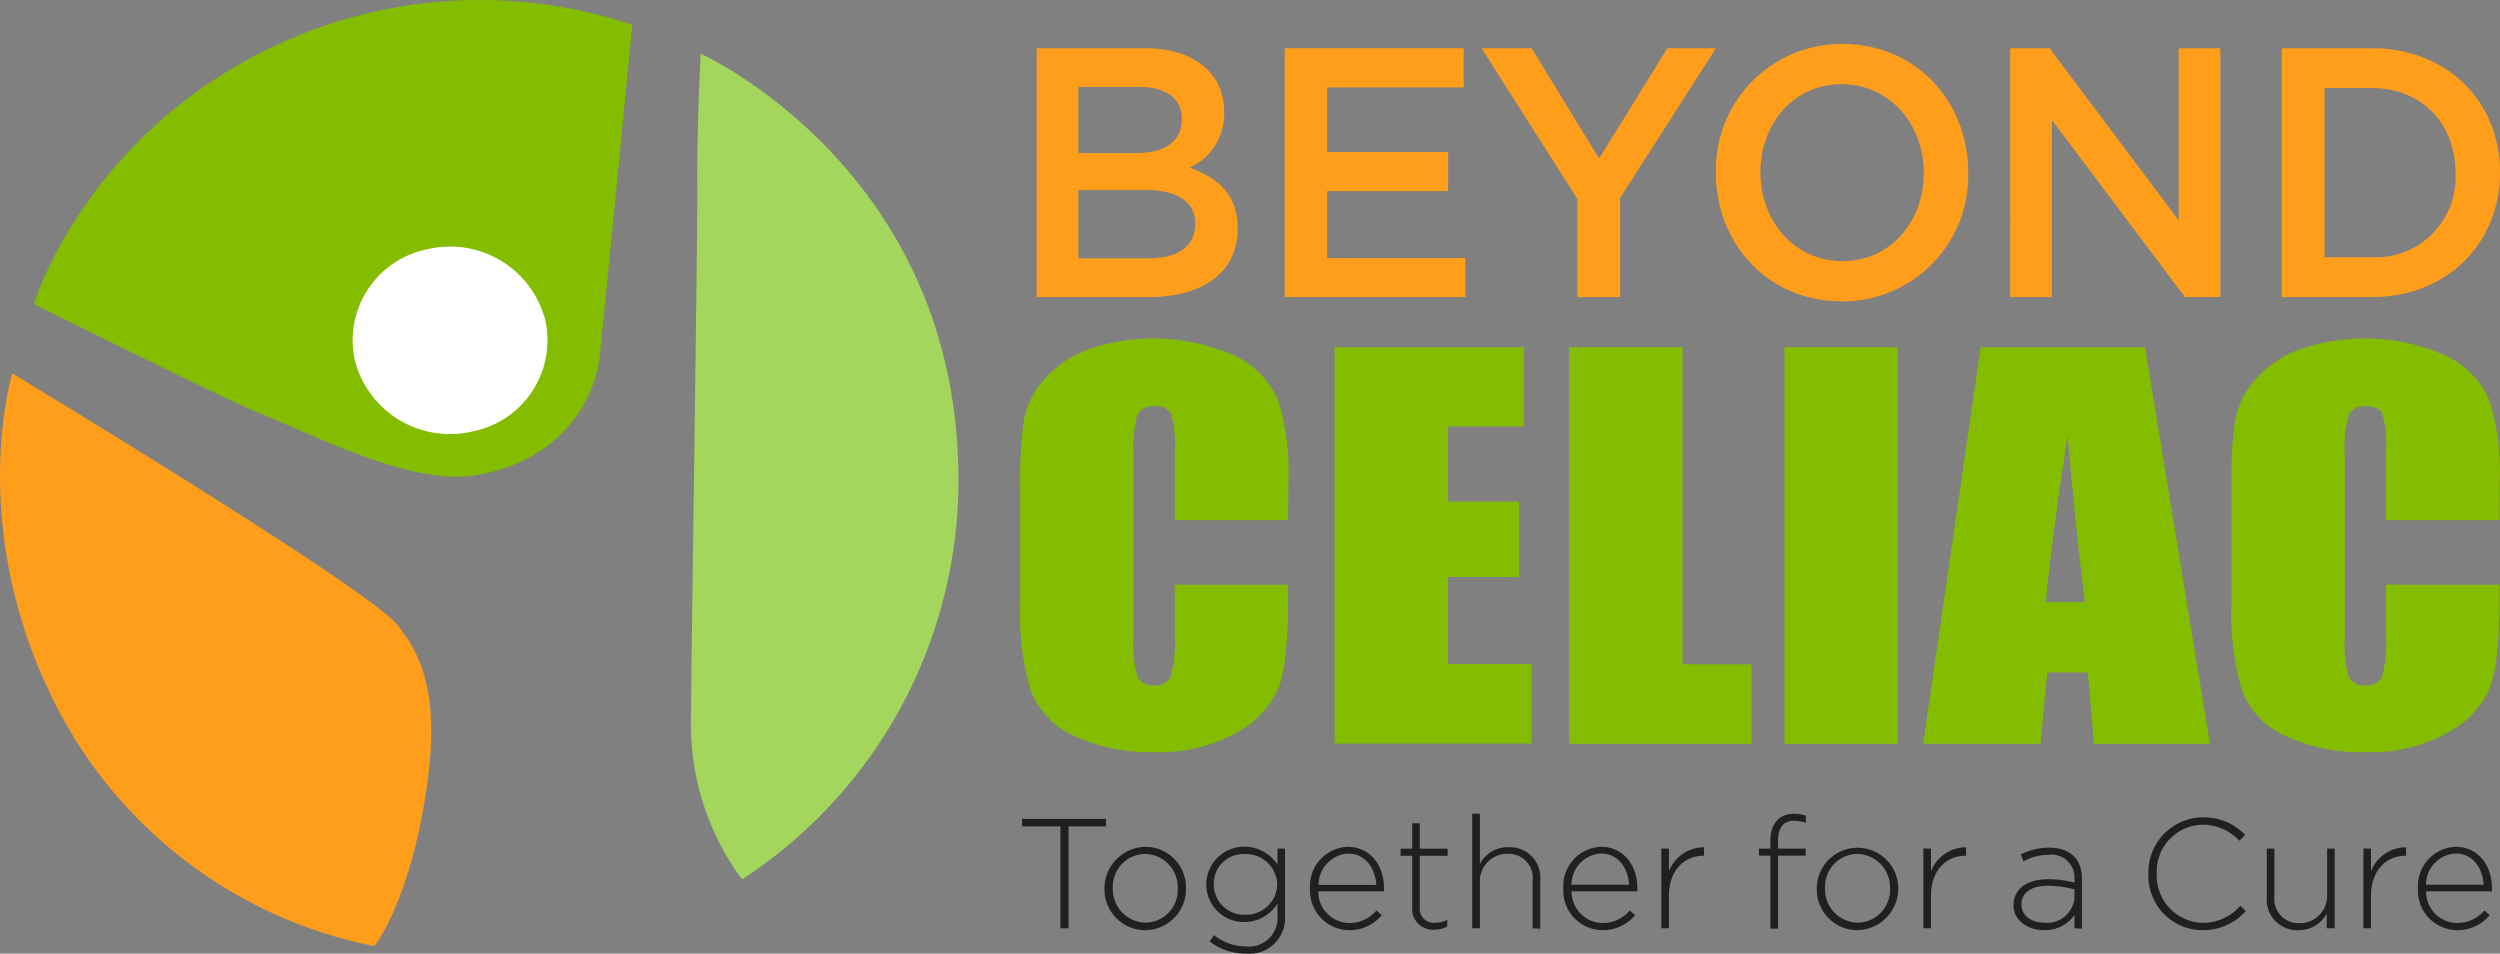 <?xml version="1.0" encoding="utf-8"?><svg id="Layer_1" data-name="Layer 1" xmlns="http://www.w3.org/2000/svg" viewBox="0 0 239.93 91.52"><rect x="0" y="0" width="239.93" height="91.52" fill="#808080" stroke="none"/><defs><style>.cls-1{fill:#ff9e1b;}.cls-2{fill:#84bd00;}.cls-3{fill:#a4d55d;}.cls-4{fill:#fff;}.cls-5{fill:#221f1f;}</style></defs><title>BC.NewLogo.2019.RGB</title><path class="cls-1" d="M215.4,182.82a5.67,5.67,0,0,1-3.31,5.35c2.71,1,4.6,2.56,4.6,5.83,0,4.3-3.41,6.59-8.57,6.59H197.4V176.71h10.39C212.45,176.71,215.4,179.07,215.4,182.82Zm-4.07.68c0-1.94-1.46-3.07-4.07-3.07H201.4v6.34H207C209.58,186.77,211.33,185.72,211.33,183.5Zm1.29,10.06c0-2-1.56-3.24-4.76-3.24H201.4v6.55h6.75C210.93,196.87,212.62,195.74,212.62,193.56Z" transform="translate(-97.91 -172.08)"/><path class="cls-1" d="M238.38,180.47h-13.1v6.2h11.61v3.75H225.28v6.42h13.27v3.75H221.21V176.71h17.17Z" transform="translate(-97.91 -172.08)"/><path class="cls-1" d="M253.4,200.59h-4.11v-9.42l-9.19-14.46h4.8l6.48,10.58,6.55-10.58h4.66l-9.19,14.36Z" transform="translate(-97.91 -172.08)"/><path class="cls-1" d="M274.66,201c-7.11,0-12.07-5.56-12.07-12.32a12.06,12.06,0,0,1,12.14-12.38c7.11,0,12.07,5.56,12.07,12.32A12.05,12.05,0,0,1,274.66,201Zm0-20.84c-4.6,0-7.8,3.78-7.8,8.46s3.27,8.52,7.87,8.52,7.81-3.78,7.81-8.46S279.26,180.16,274.66,180.16Z" transform="translate(-97.91 -172.08)"/><path class="cls-1" d="M307,176.71h4v23.88h-3.4l-12.77-17v17h-4V176.71h3.78L307,193.22Z" transform="translate(-97.91 -172.08)"/><path class="cls-1" d="M325.53,200.59H316.9V176.71h8.63c7.28,0,12.31,5.15,12.31,11.91S332.81,200.59,325.53,200.59Zm0-20.06H321v16.24h4.57a7.68,7.68,0,0,0,8-8.09C333.57,184,330.39,180.53,325.53,180.53Z" transform="translate(-97.91 -172.08)"/><path class="cls-2" d="M221.53,222H210.65v-6.61a10.91,10.91,0,0,0-.35-3.6,1.54,1.54,0,0,0-1.54-.72,1.66,1.66,0,0,0-1.71.87,12.21,12.21,0,0,0-.36,3.77v17.67a11.3,11.3,0,0,0,.36,3.62,1.59,1.59,0,0,0,1.63.85,1.56,1.56,0,0,0,1.59-.85,12.58,12.58,0,0,0,.38-4V228.2h10.88v1.49c0,3.93-.3,6.73-.91,8.38a8.91,8.91,0,0,1-4.06,4.33,15,15,0,0,1-7.75,1.86,17.35,17.35,0,0,1-7.88-1.58,7.88,7.88,0,0,1-4.11-4.36,25.94,25.94,0,0,1-1-8.38V218.82a44.33,44.33,0,0,1,.31-6.16,8.23,8.23,0,0,1,1.85-4,10.25,10.25,0,0,1,4.26-3,19,19,0,0,1,14.21.59,8.39,8.39,0,0,1,4.11,4.22,23,23,0,0,1,1,7.85Z" transform="translate(-97.91 -172.08)"/><path class="cls-2" d="M226,205.4h18.15V213h-7.27v7.22h6.8v7.23h-6.8v8.37h8v7.62H226Z" transform="translate(-97.91 -172.08)"/><path class="cls-2" d="M259.38,205.4v30.44H266v7.62H248.5V205.4Z" transform="translate(-97.91 -172.08)"/><path class="cls-2" d="M280.05,205.4v38.06H269.17V205.4Z" transform="translate(-97.91 -172.08)"/><path class="cls-2" d="M303.77,205.4,310,243.46H298.87l-.59-6.84h-3.89l-.65,6.84H282.48L288,205.4ZM298,229.87q-.83-6.47-1.66-16-1.66,10.94-2.09,16Z" transform="translate(-97.91 -172.08)"/><path class="cls-2" d="M337.79,222H326.9v-6.61a10.91,10.91,0,0,0-.35-3.6c-.23-.48-.74-.72-1.54-.72a1.64,1.64,0,0,0-1.7.87,11.79,11.79,0,0,0-.37,3.77v17.67a10.92,10.92,0,0,0,.37,3.62,1.58,1.58,0,0,0,1.63.85,1.56,1.56,0,0,0,1.59-.85,13,13,0,0,0,.37-4V228.2h10.89v1.49c0,3.93-.31,6.73-.92,8.38a8.91,8.91,0,0,1-4.06,4.33,15,15,0,0,1-7.75,1.86,17.38,17.38,0,0,1-7.88-1.58,7.88,7.88,0,0,1-4.11-4.36,26.22,26.22,0,0,1-1-8.38V218.82a44.33,44.33,0,0,1,.31-6.16,8.23,8.23,0,0,1,1.85-4,10.31,10.31,0,0,1,4.26-3,19,19,0,0,1,14.21.59,8.39,8.39,0,0,1,4.11,4.22,23,23,0,0,1,1,7.85Z" transform="translate(-97.91 -172.08)"/><path class="cls-3" d="M169.12,256.48a25.08,25.08,0,0,1-4.9-15.08c.07-9.08.65-47,.61-51.51-.05-5.07.32-12.66.32-12.66s23.75,10.66,24.71,39.08A45.71,45.71,0,0,1,169.12,256.48Z" transform="translate(-97.91 -172.08)"/><path class="cls-1" d="M103.34,239.88a43.81,43.81,0,0,0,30.5,23s3-3.71,4.69-13.17S139,235.62,136,232s-36.91-24.08-36.91-24.08S94.54,222.73,103.34,239.88Z" transform="translate(-97.91 -172.08)"/><path class="cls-2" d="M101.16,201.26s18.21,9.09,21.62,10.46c5.41,2.18,14.46,6.89,20.54,6,7.89-1.16,11.66-6.7,12.17-11.64.85-8.31,3.1-31.61,3.1-31.61a46.13,46.13,0,0,0-31.62.85C106.47,183.51,101.16,201.26,101.16,201.26Z" transform="translate(-97.91 -172.08)"/><path class="cls-4" d="M150.22,202.72a8.91,8.91,0,0,1-6.94,10.76A9.42,9.42,0,0,1,132,206.8,8.9,8.9,0,0,1,138.94,196,9.43,9.43,0,0,1,150.22,202.72Z" transform="translate(-97.91 -172.08)"/><path class="cls-5" d="M200.46,251.39v9.78h-.78v-9.78H196v-.72h8.06v.72Z" transform="translate(-97.91 -172.08)"/><path class="cls-5" d="M207.81,261.35a3.91,3.91,0,0,1-3.9-4v0a4,4,0,0,1,3.93-4,3.9,3.9,0,0,1,3.89,4v0A3.94,3.94,0,0,1,207.81,261.35Zm3.13-4a3.2,3.2,0,0,0-3.13-3.32,3.15,3.15,0,0,0-3.1,3.29v0a3.2,3.2,0,0,0,3.13,3.31,3.14,3.14,0,0,0,3.1-3.28Z" transform="translate(-97.91 -172.08)"/><path class="cls-5" d="M217.49,263.6a5.71,5.71,0,0,1-3.49-1.17l.43-.6a4.94,4.94,0,0,0,3.08,1.08,2.74,2.74,0,0,0,3-3v-1.11a3.77,3.77,0,0,1-3.18,1.77,3.61,3.61,0,0,1-3.65-3.6v0a3.63,3.63,0,0,1,3.65-3.63,3.79,3.79,0,0,1,3.18,1.71v-1.53h.73V260A3.42,3.42,0,0,1,217.49,263.6Zm3-6.64a3,3,0,0,0-3.15-2.91,2.82,2.82,0,0,0-2.94,2.89v0a2.9,2.9,0,0,0,2.94,2.93,3,3,0,0,0,3.15-2.91Z" transform="translate(-97.91 -172.08)"/><path class="cls-5" d="M227.4,260.66a3.39,3.39,0,0,0,2.61-1.2l.51.45a4,4,0,0,1-3.15,1.44,3.79,3.79,0,0,1-3.73-4v0a3.76,3.76,0,0,1,3.61-4c2.13,0,3.49,1.74,3.49,4v0a1.32,1.32,0,0,1,0,.27h-6.31A3,3,0,0,0,227.4,260.66ZM230,257c-.11-1.55-1-3-2.73-3a3,3,0,0,0-2.81,3Z" transform="translate(-97.91 -172.08)"/><path class="cls-5" d="M235.57,261.31a2,2,0,0,1-2.13-2.1v-5h-1.11v-.68h1.11v-2.44h.73v2.44h2.67v.68h-2.67v4.93a1.34,1.34,0,0,0,1.52,1.49,2.61,2.61,0,0,0,1.12-.27V261A2.79,2.79,0,0,1,235.57,261.31Z" transform="translate(-97.91 -172.08)"/><path class="cls-5" d="M245,261.17v-4.54a2.33,2.33,0,0,0-2.42-2.61,2.61,2.61,0,0,0-2.64,2.73v4.42h-.74v-11h.74V255a3,3,0,0,1,2.74-1.61,2.91,2.91,0,0,1,3.05,3.15v4.68Z" transform="translate(-97.91 -172.08)"/><path class="cls-5" d="M251.71,260.66a3.38,3.38,0,0,0,2.61-1.2l.51.45a4,4,0,0,1-3.15,1.44,3.79,3.79,0,0,1-3.73-4v0a3.76,3.76,0,0,1,3.61-4c2.14,0,3.49,1.74,3.49,4v0a2.62,2.62,0,0,1,0,.27h-6.31A3,3,0,0,0,251.71,260.66Zm2.55-3.67c-.1-1.55-1-3-2.73-3a3,3,0,0,0-2.8,3Z" transform="translate(-97.91 -172.08)"/><path class="cls-5" d="M261.38,254.21c-1.76,0-3.3,1.34-3.3,3.83v3.13h-.73v-7.65h.73v2.18a3.6,3.6,0,0,1,3.37-2.3v.81Z" transform="translate(-97.91 -172.08)"/><path class="cls-5" d="M270.09,250.85c-1,0-1.54.63-1.54,1.94v.73h2.66v.68h-2.66v7h-.73v-7h-1.1v-.68h1.1v-.75c0-1.65.84-2.59,2.27-2.59a3.19,3.19,0,0,1,1.13.18v.69A3.37,3.37,0,0,0,270.09,250.85Z" transform="translate(-97.91 -172.08)"/><path class="cls-5" d="M276.16,261.35a3.9,3.9,0,0,1-3.89-4v0a3.91,3.91,0,1,1,7.82,0v0A4,4,0,0,1,276.16,261.35Zm3.14-4a3.21,3.21,0,0,0-3.14-3.32,3.15,3.15,0,0,0-3.1,3.29v0a3.2,3.2,0,0,0,3.13,3.31,3.15,3.15,0,0,0,3.11-3.28Z" transform="translate(-97.91 -172.08)"/><path class="cls-5" d="M286.53,254.21c-1.76,0-3.3,1.34-3.3,3.83v3.13h-.73v-7.65h.73v2.18a3.6,3.6,0,0,1,3.37-2.3v.81Z" transform="translate(-97.91 -172.08)"/><path class="cls-5" d="M297,261.17V259.9a3.46,3.46,0,0,1-2.91,1.45c-1.42,0-2.94-.81-2.94-2.4v0c0-1.59,1.36-2.49,3.33-2.49a9.28,9.28,0,0,1,2.52.33v-.33a2.2,2.2,0,0,0-2.51-2.34,5.06,5.06,0,0,0-2.38.62l-.27-.65a6,6,0,0,1,2.7-.66c1.95,0,3.18,1,3.18,3v4.77Zm0-3.73a9.92,9.92,0,0,0-2.59-.35c-1.61,0-2.5.72-2.5,1.79v0c0,1.11,1,1.75,2.21,1.75a2.62,2.62,0,0,0,2.88-2.35Z" transform="translate(-97.91 -172.08)"/><path class="cls-5" d="M309.29,261.35a5.2,5.2,0,0,1-5.19-5.4v0a5.27,5.27,0,0,1,5.22-5.43,5.48,5.48,0,0,1,4.06,1.68l-.55.57a4.8,4.8,0,0,0-3.52-1.54,4.48,4.48,0,0,0-4.41,4.69v0a4.52,4.52,0,0,0,4.42,4.73,4.78,4.78,0,0,0,3.6-1.64l.52.51A5.48,5.48,0,0,1,309.29,261.35Z" transform="translate(-97.91 -172.08)"/><path class="cls-5" d="M321.21,261.17v-1.42a3,3,0,0,1-2.75,1.6,2.91,2.91,0,0,1-3-3.15v-4.68h.73v4.55a2.33,2.33,0,0,0,2.42,2.61,2.62,2.62,0,0,0,2.64-2.73v-4.43h.73v7.65Z" transform="translate(-97.91 -172.08)"/><path class="cls-5" d="M328.76,254.21c-1.76,0-3.3,1.34-3.3,3.83v3.13h-.73v-7.65h.73v2.18a3.6,3.6,0,0,1,3.37-2.3v.81Z" transform="translate(-97.91 -172.08)"/><path class="cls-5" d="M333.73,260.66a3.39,3.39,0,0,0,2.61-1.2l.51.45a4,4,0,0,1-3.15,1.44,3.79,3.79,0,0,1-3.73-4v0a3.76,3.76,0,0,1,3.61-4c2.13,0,3.49,1.74,3.49,4v0a2.62,2.62,0,0,1,0,.27h-6.32A3,3,0,0,0,333.73,260.66Zm2.55-3.67c-.11-1.55-1-3-2.73-3a3,3,0,0,0-2.81,3Z" transform="translate(-97.91 -172.08)"/></svg>